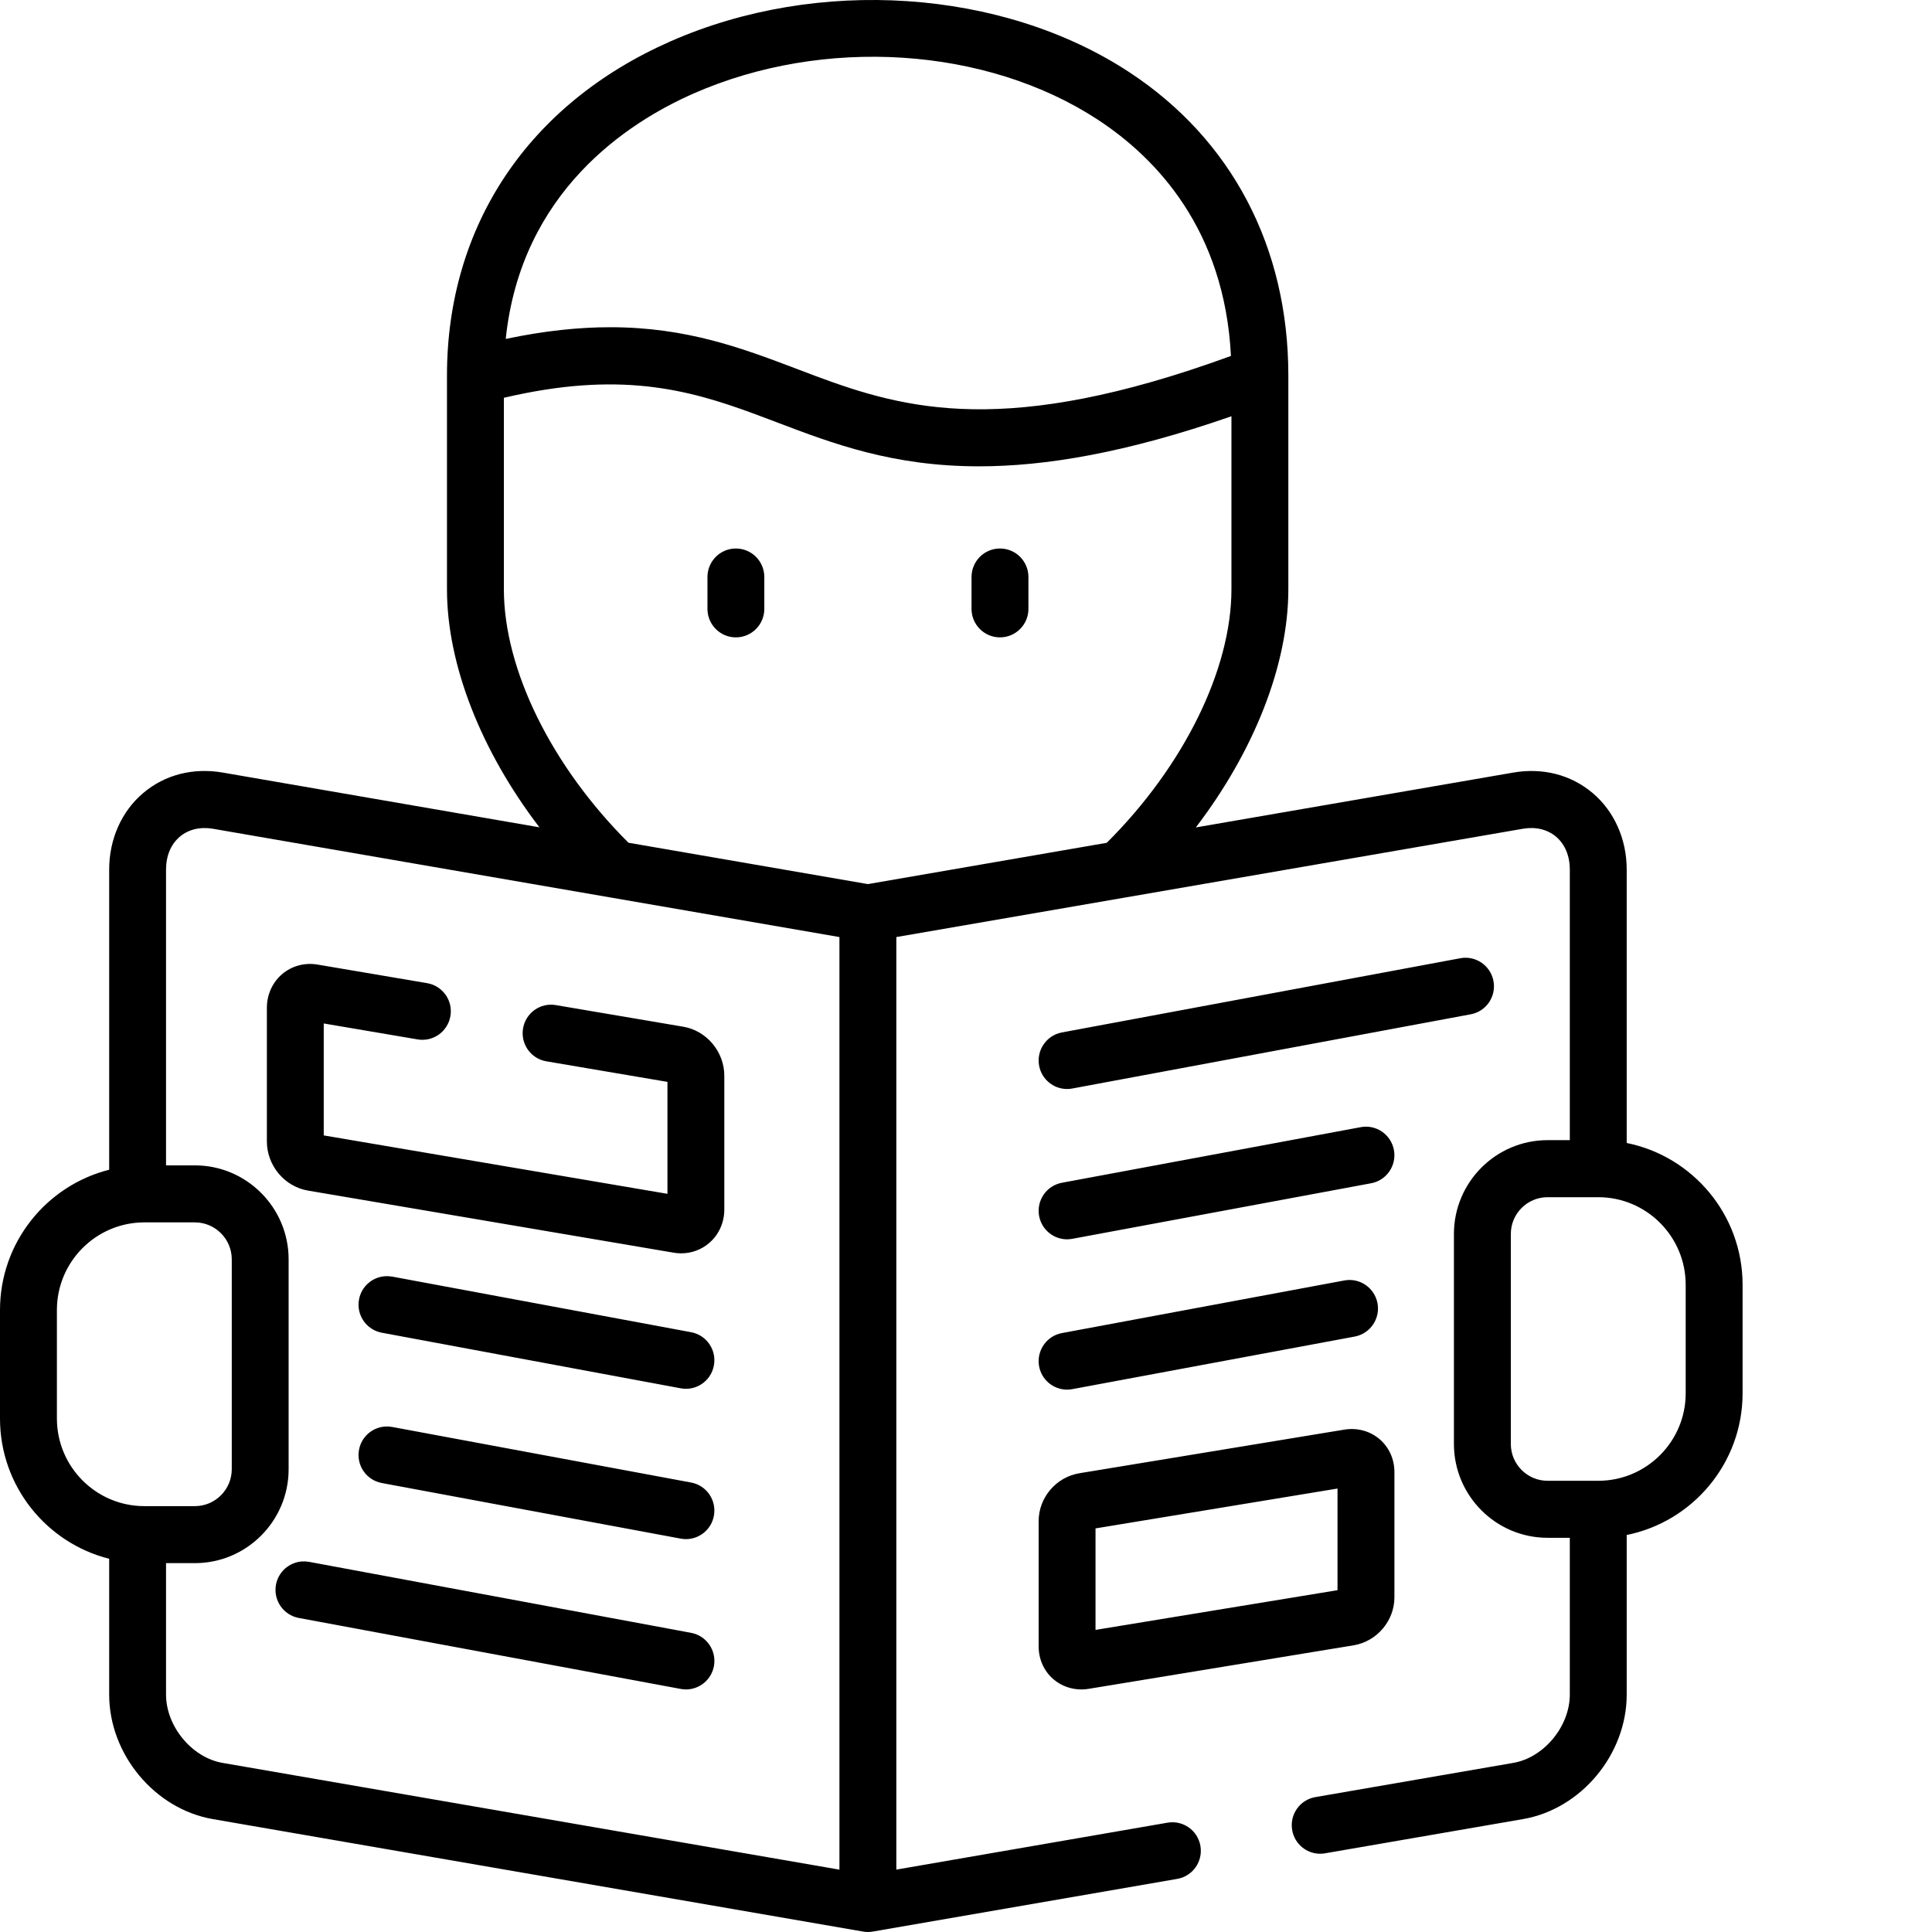 <?xml version="1.0" encoding="UTF-8"?>
<svg version="1.1" width="51px" height="51px" viewBox="0 0 51.0 51.0"
    xmlns="http://www.w3.org/2000/svg" xmlns:xlink="http://www.w3.org/1999/xlink">
    <defs>
        <clipPath id="i10">
            <path
                d="M29.8,1.899 C32.514,3.676 34.009,6.523 34.009,9.914 L34.009,15.553 C34.009,17.55 33.103,19.832 31.567,21.842 L39.947,20.394 C40.727,20.26 41.471,20.451 42.043,20.935 C42.613,21.417 42.941,22.153 42.941,22.953 L42.941,30.172 C44.683,30.522 46,32.067 46,33.915 L46,36.779 C46,38.625 44.683,40.169 42.941,40.52 L42.941,44.732 C42.941,46.311 41.738,47.756 40.202,48.02 L34.977,48.923 C34.934,48.931 34.891,48.934 34.849,48.934 C34.49,48.934 34.173,48.676 34.11,48.309 C34.039,47.899 34.313,47.51 34.722,47.439 L39.947,46.536 C40.756,46.397 41.439,45.571 41.439,44.732 L41.439,40.594 L40.852,40.594 C39.489,40.594 38.38,39.483 38.38,38.117 L38.38,32.574 C38.38,31.208 39.489,30.097 40.852,30.097 L41.439,30.097 L41.439,22.953 C41.439,22.592 41.31,22.284 41.075,22.086 C40.847,21.894 40.538,21.819 40.202,21.877 L29.715,23.69 L23.661,24.736 L23.661,49.353 L30.821,48.114 C31.23,48.044 31.618,48.318 31.688,48.728 C31.759,49.137 31.485,49.527 31.076,49.598 L23.037,50.989 C22.993,50.996 22.951,51 22.91,51 C22.868,51 22.826,50.996 22.785,50.989 L5.62,48.02 C4.085,47.756 2.882,46.311 2.882,44.733 L2.882,41.148 C1.228,40.732 0,39.23 0,37.446 L0,34.581 C0,32.796 1.228,31.295 2.882,30.878 L2.882,22.953 C2.882,22.153 3.209,21.417 3.78,20.934 C4.351,20.451 5.095,20.26 5.875,20.393 L14.239,21.839 C12.704,19.831 11.799,17.55 11.799,15.553 L11.799,9.914 C11.799,5.958 13.95,2.742 17.701,1.091 C21.587,-0.62 26.449,-0.295 29.8,1.899 Z M4.748,22.086 C4.512,22.284 4.383,22.592 4.383,22.953 L4.383,30.763 L5.145,30.763 C6.509,30.763 7.619,31.876 7.619,33.243 L7.619,38.783 C7.619,40.151 6.509,41.263 5.145,41.263 L4.383,41.263 L4.383,44.733 C4.383,45.571 5.066,46.397 5.875,46.536 L22.159,49.354 L22.159,24.736 L5.62,21.877 C5.285,21.82 4.975,21.894 4.748,22.086 Z M8.059,41.218 L8.16,41.229 L18.244,43.103 C18.652,43.179 18.921,43.572 18.846,43.981 C18.779,44.343 18.463,44.597 18.108,44.597 C18.063,44.597 18.017,44.592 17.971,44.584 L7.887,42.71 C7.479,42.634 7.21,42.241 7.285,41.832 C7.348,41.492 7.631,41.248 7.959,41.219 L8.059,41.218 Z M36.417,37.99 C36.666,38.203 36.809,38.518 36.809,38.854 L36.809,42.167 C36.809,42.783 36.349,43.326 35.74,43.431 L28.738,44.581 C28.671,44.592 28.608,44.597 28.546,44.597 C28.274,44.597 28.012,44.503 27.808,44.328 C27.56,44.116 27.418,43.801 27.418,43.465 L27.418,40.152 C27.418,39.531 27.882,38.987 28.499,38.889 L35.491,37.738 C35.83,37.684 36.167,37.776 36.417,37.99 Z M35.307,39.294 L28.919,40.346 L28.919,43.025 L35.307,41.977 L35.307,39.294 Z M10.251,37.656 L10.352,37.668 L18.244,39.135 C18.652,39.211 18.921,39.604 18.845,40.013 C18.779,40.375 18.463,40.629 18.108,40.629 C18.063,40.629 18.017,40.624 17.97,40.616 L10.078,39.148 C9.67,39.072 9.401,38.68 9.477,38.271 C9.54,37.93 9.823,37.686 10.151,37.658 L10.251,37.656 Z M5.145,32.268 L3.81,32.268 C2.537,32.268 1.502,33.306 1.502,34.581 L1.502,37.445 C1.502,38.72 2.537,39.758 3.81,39.758 L5.145,39.758 C5.682,39.758 6.118,39.32 6.118,38.783 L6.118,33.243 C6.118,32.706 5.681,32.268 5.145,32.268 Z M42.19,31.603 L40.852,31.603 C40.317,31.603 39.882,32.038 39.882,32.574 L39.882,38.117 C39.882,38.653 40.317,39.089 40.852,39.089 L42.19,39.089 C43.463,39.089 44.498,38.053 44.498,36.78 L44.498,33.915 C44.498,32.64 43.463,31.603 42.19,31.603 Z M36.363,34.404 C36.438,34.813 36.169,35.205 35.761,35.282 L28.306,36.67 C28.259,36.679 28.213,36.683 28.168,36.683 C27.813,36.683 27.497,36.43 27.43,36.068 C27.355,35.659 27.624,35.266 28.031,35.19 L35.487,33.801 C35.895,33.725 36.286,33.995 36.363,34.404 Z M10.251,33.688 L10.352,33.699 L18.244,35.167 C18.652,35.243 18.921,35.636 18.845,36.045 C18.779,36.407 18.463,36.661 18.108,36.661 C18.063,36.661 18.017,36.656 17.97,36.648 L10.078,35.18 C9.67,35.104 9.401,34.712 9.477,34.303 C9.54,33.962 9.823,33.718 10.151,33.69 L10.251,33.688 Z M8.381,25.462 L11.276,25.953 C11.684,26.023 11.96,26.411 11.89,26.821 C11.821,27.231 11.434,27.507 11.025,27.438 L8.546,27.017 L8.546,29.972 L17.619,31.514 L17.619,28.559 L14.422,28.016 C14.013,27.947 13.738,27.558 13.807,27.149 C13.876,26.738 14.263,26.462 14.672,26.532 L18.033,27.102 C18.652,27.205 19.12,27.763 19.12,28.397 L19.12,31.928 C19.12,32.275 18.973,32.599 18.716,32.816 C18.511,32.991 18.25,33.085 17.979,33.085 C17.914,33.085 17.849,33.079 17.784,33.068 L8.132,31.429 C7.513,31.325 7.045,30.768 7.045,30.133 L7.045,26.602 C7.045,26.256 7.192,25.932 7.448,25.714 C7.703,25.497 8.043,25.405 8.381,25.462 Z M36.796,30.357 C36.872,30.766 36.603,31.159 36.195,31.235 L28.305,32.702 C28.259,32.71 28.213,32.715 28.168,32.715 C27.813,32.715 27.497,32.461 27.43,32.099 C27.355,31.69 27.624,31.298 28.031,31.222 L35.921,29.754 C36.328,29.678 36.72,29.948 36.796,30.357 Z M39.424,25.898 C39.5,26.307 39.231,26.7 38.823,26.775 L28.306,28.734 C28.259,28.743 28.213,28.747 28.168,28.747 C27.813,28.747 27.497,28.494 27.43,28.131 C27.355,27.723 27.624,27.33 28.031,27.254 L38.549,25.295 C38.956,25.219 39.349,25.489 39.424,25.898 Z M13.301,10.501 L13.301,15.553 C13.301,17.672 14.557,20.219 16.59,22.246 L22.91,23.338 L29.216,22.248 C31.251,20.22 32.507,17.672 32.507,15.553 L32.507,10.988 C29.711,11.962 27.576,12.31 25.845,12.31 C23.565,12.31 21.984,11.71 20.509,11.149 L20.3,11.07 L19.881,10.913 C18.136,10.272 16.332,9.788 13.301,10.501 Z M19.425,14.479 C19.84,14.479 20.176,14.816 20.176,15.232 L20.176,16.073 C20.176,16.488 19.84,16.825 19.425,16.825 C19.011,16.825 18.675,16.488 18.675,16.073 L18.675,15.232 C18.675,14.816 19.011,14.479 19.425,14.479 Z M26.397,14.479 C26.812,14.479 27.148,14.816 27.148,15.232 L27.148,16.073 C27.148,16.488 26.812,16.825 26.397,16.825 C25.982,16.825 25.646,16.488 25.646,16.073 L25.646,15.232 C25.646,14.816 25.982,14.479 26.397,14.479 Z M18.305,2.47 C16.574,3.232 13.755,5.057 13.35,8.947 C14.383,8.729 15.291,8.638 16.108,8.638 C18.136,8.638 19.604,9.196 21.041,9.741 L21.518,9.922 C23.916,10.815 26.585,11.554 32.494,9.396 C32.324,6.048 30.511,4.163 28.979,3.159 C26.035,1.232 21.746,0.955 18.305,2.47 Z"></path>
        </clipPath>
    </defs>
    <g clip-path="url(#i10)">
        <polygon
            points="0,-2.22044605e-16 46,-2.22044605e-16 46,51 0,51 0,-2.22044605e-16"
            stroke="none" fill="#000"></polygon>
    </g>
</svg>